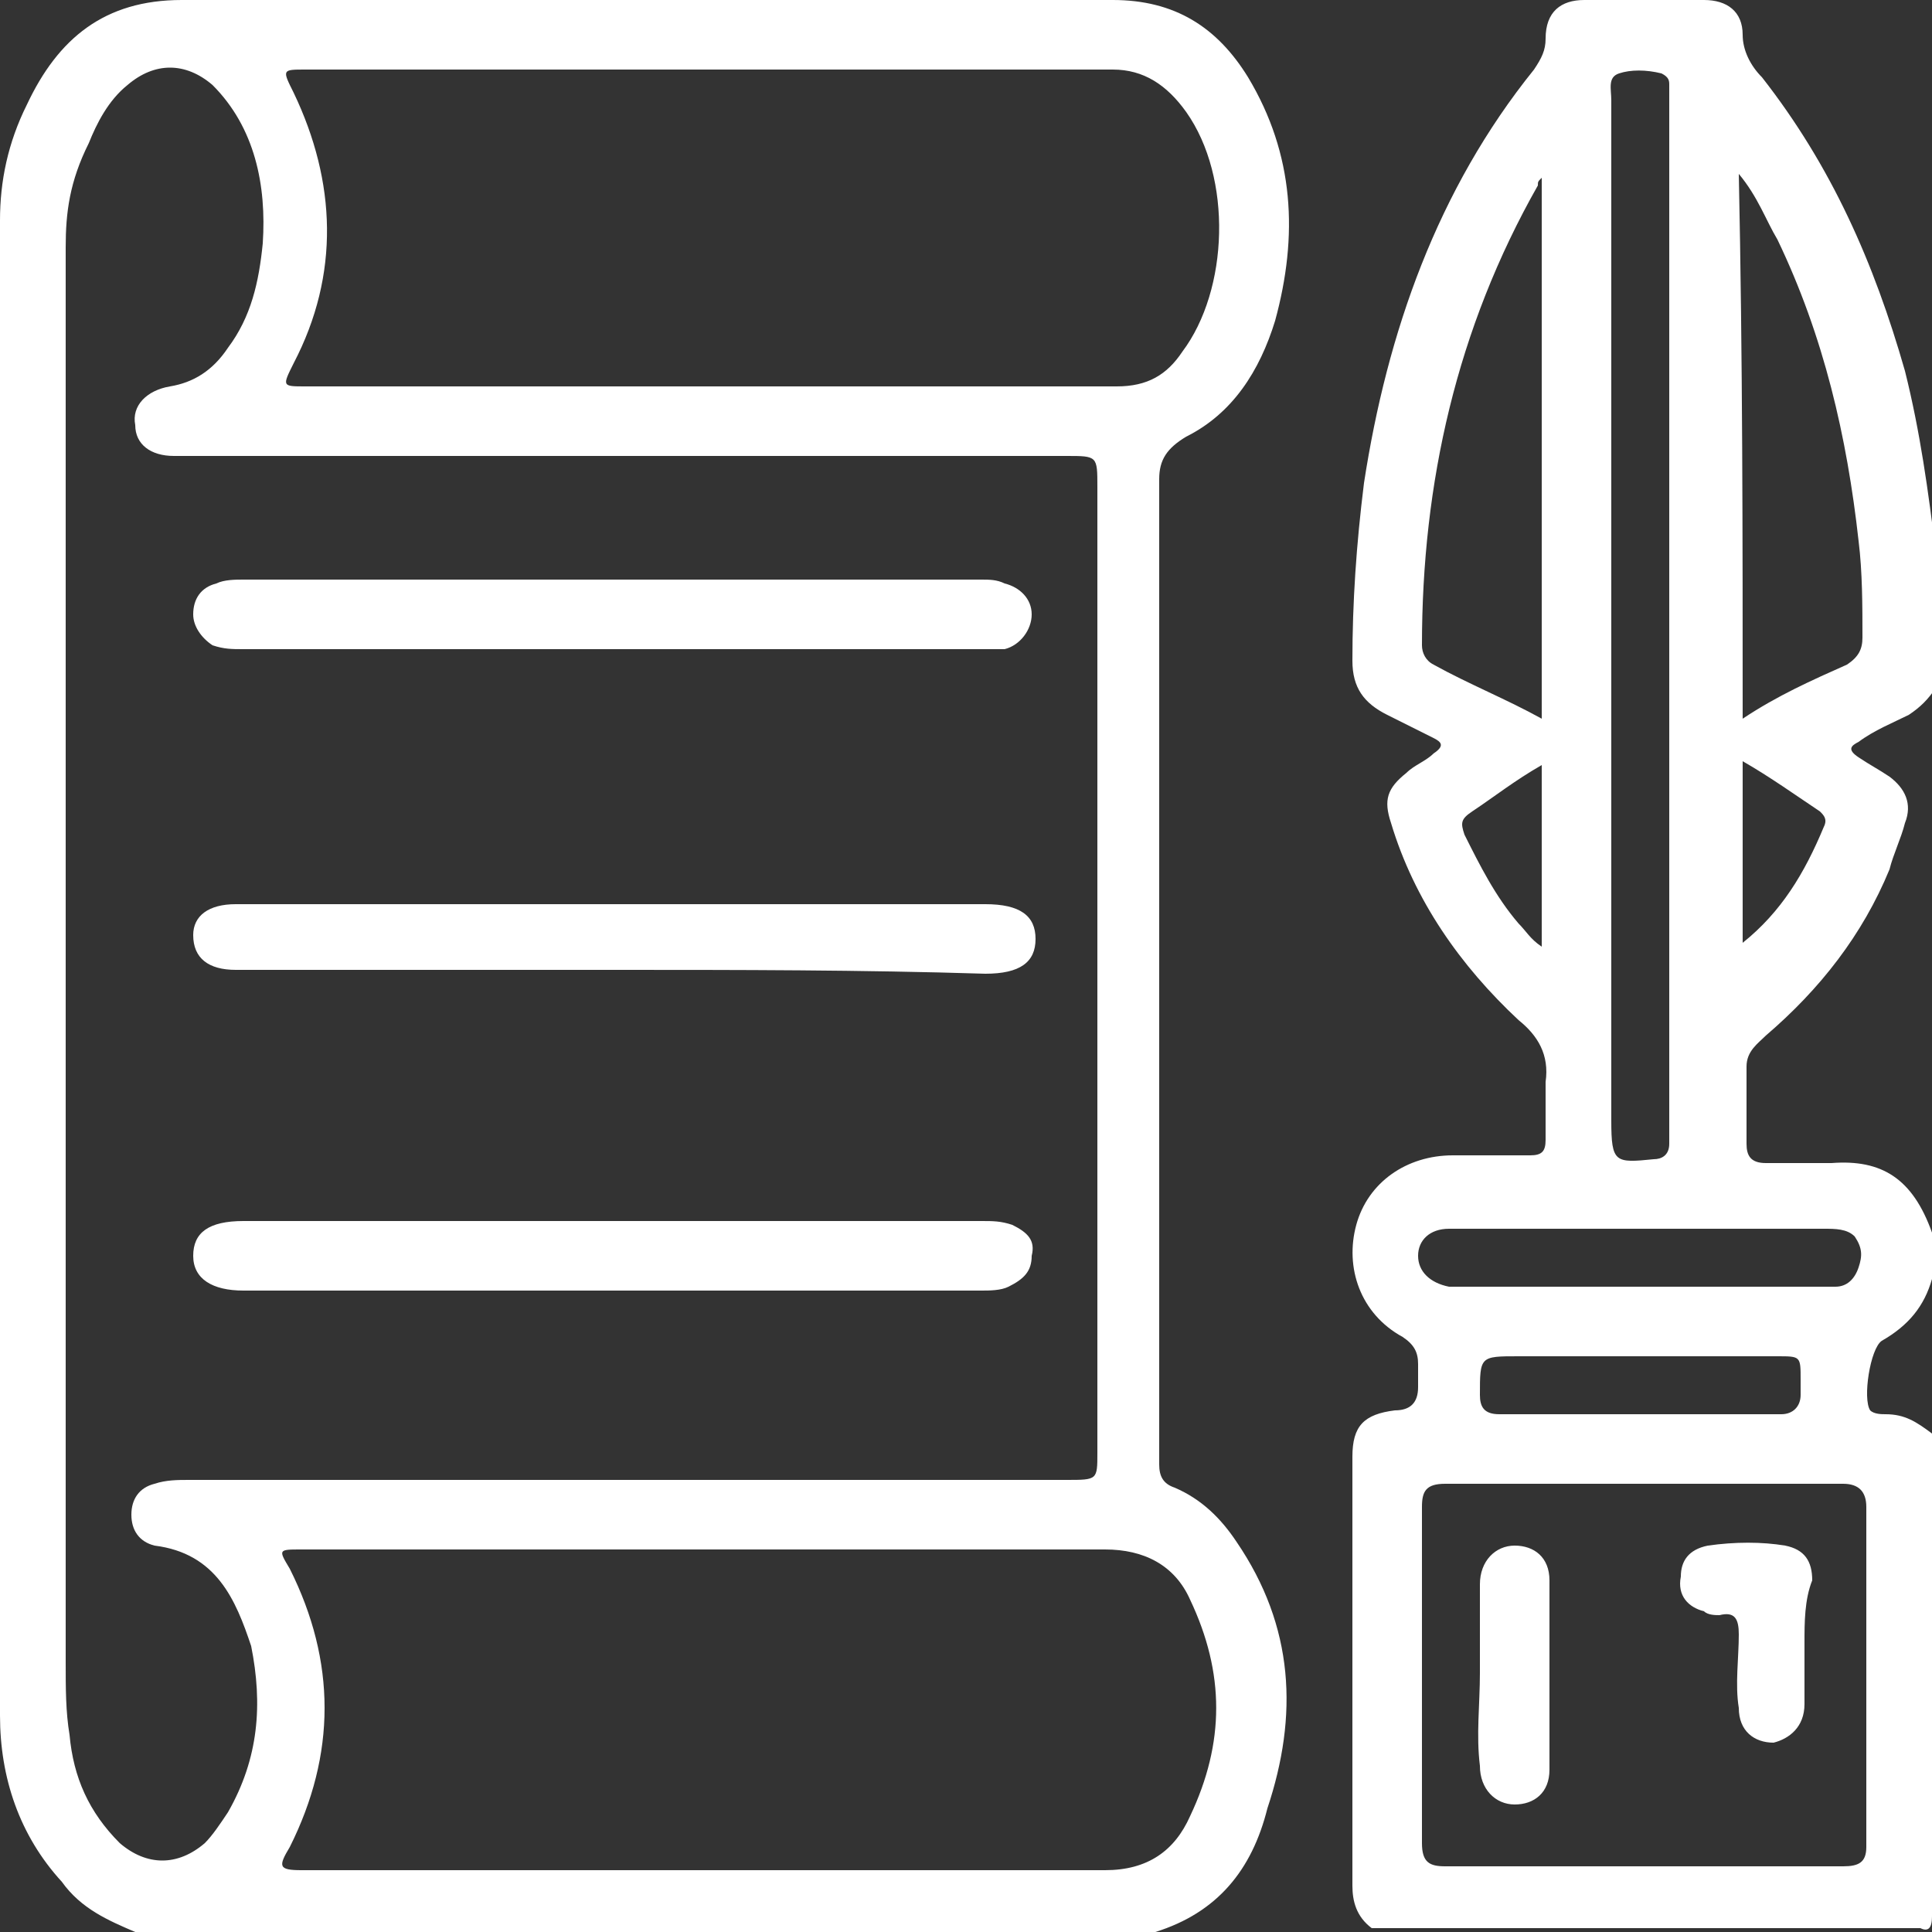 <?xml version="1.0" encoding="utf-8"?>
<!-- Generator: Adobe Illustrator 24.3.0, SVG Export Plug-In . SVG Version: 6.00 Build 0)  -->
<svg version="1.1" id="Layer_1" xmlns="http://www.w3.org/2000/svg" xmlns:xlink="http://www.w3.org/1999/xlink" x="0px" y="0px"
	 viewBox="0 0 50 50" style="enable-background:new 0 0 50 50;" xml:space="preserve">
<rect x="0" y="0" width="50" height="50" fill="#333333" stroke="none"/>
<style type="text/css">
	.st0{fill:#FFFFFF;}
</style>
<path class="st0" d="M29.9,50c-8.8,0-17.6,0-26.4,0c-0.7-0.3-1.4-0.6-1.9-1.3C0.5,47.5,0,46,0,44.4C0,31.5,0,18.6,0,5.7
	c0-1,0.2-2,0.7-3C1.5,1,2.7,0,4.7,0c8,0,16.1,0,24.1,0c1.6,0,2.7,0.7,3.5,2c1.2,2,1.3,4.1,0.7,6.3c-0.4,1.3-1.1,2.4-2.3,3
	c-0.5,0.3-0.7,0.6-0.7,1.1c0,8.4,0,16.7,0,25.1c0,0.1,0,0.3,0,0.4c0,0.3,0.1,0.5,0.4,0.6c0.7,0.3,1.2,0.8,1.6,1.4
	c1.5,2.2,1.6,4.5,0.8,6.9C32.4,48.4,31.5,49.5,29.9,50z M1.7,25c0,6,0,12,0,18c0,0.7,0,1.3,0.1,1.9c0.1,1.1,0.5,2,1.3,2.8
	c0.7,0.6,1.5,0.6,2.2,0c0.2-0.2,0.4-0.5,0.6-0.8c0.8-1.4,0.9-2.8,0.6-4.3C6.1,41.4,5.6,40.2,4,40c0,0,0,0,0,0
	c-0.4-0.1-0.6-0.4-0.6-0.8c0-0.4,0.2-0.7,0.6-0.8c0.3-0.1,0.6-0.1,0.9-0.1c7.6,0,15.1,0,22.7,0c0.8,0,0.8,0,0.8-0.7
	c0-8.3,0-16.6,0-25c0-0.8,0-0.8-0.8-0.8c-7.5,0-15,0-22.5,0c-0.2,0-0.4,0-0.6,0c-0.6,0-1-0.3-1-0.8c-0.1-0.5,0.3-0.9,0.9-1
	c0.6-0.1,1.1-0.4,1.5-1c0.6-0.8,0.8-1.7,0.9-2.7c0.1-1.5-0.2-3-1.3-4.1c-0.7-0.6-1.5-0.6-2.2,0c-0.5,0.4-0.8,1-1,1.5
	C1.8,4.7,1.7,5.5,1.7,6.4C1.7,12.6,1.7,18.8,1.7,25z M18.4,40.1c-3.5,0-7.1,0-10.6,0c-0.6,0-0.6,0-0.3,0.5c1.2,2.4,1.2,4.8,0,7.2
	c-0.3,0.5-0.3,0.6,0.3,0.6c6.9,0,13.9,0,20.8,0c1.1,0,1.8-0.5,2.2-1.4c0.9-1.9,0.9-3.7,0-5.6c-0.4-0.9-1.2-1.3-2.2-1.3
	C25.3,40.1,21.9,40.1,18.4,40.1z M18.5,10c3.5,0,7,0,10.4,0c0.8,0,1.3-0.3,1.7-0.9c1.2-1.6,1.3-4.5,0.1-6.2
	c-0.5-0.7-1.1-1.1-1.9-1.1c-7,0-13.9,0-20.9,0c-0.6,0-0.6,0-0.3,0.6c1.1,2.3,1.2,4.7,0,7C7.3,10,7.3,10,7.9,10
	C11.5,10,15,10,18.5,10z M50,31.9c0,0.4,0,0.8,0,1.2c-0.2,0.7-0.6,1.2-1.3,1.6c-0.3,0.2-0.5,1.5-0.3,1.8c0.1,0.1,0.3,0.1,0.4,0.1
	c0.5,0,0.8,0.2,1.2,0.5c0,4.2,0,8.4,0,12.5c0,0.3-0.1,0.4-0.3,0.3c-4.7,0-9.5,0-14.2,0c-0.4-0.3-0.5-0.7-0.5-1.1c0-3.7,0-7.4,0-11.1
	c0-0.8,0.3-1.1,1.1-1.2c0.4,0,0.6-0.2,0.6-0.6c0-0.2,0-0.4,0-0.6c0-0.3-0.1-0.5-0.4-0.7c-1.1-0.6-1.5-1.8-1.2-2.9
	c0.3-1.1,1.3-1.8,2.5-1.8c0.6,0,1.3,0,2,0c0.3,0,0.4-0.1,0.4-0.4c0-0.5,0-1,0-1.5c0.1-0.7-0.2-1.2-0.7-1.6c-1.5-1.4-2.7-3.1-3.3-5.1
	c-0.2-0.6-0.1-0.9,0.4-1.3c0.2-0.2,0.5-0.3,0.7-0.5c0.3-0.2,0.2-0.3,0-0.4c-0.4-0.2-0.8-0.4-1.2-0.6c-0.6-0.3-0.9-0.7-0.9-1.4
	c0-1.5,0.1-3,0.3-4.6c0.6-3.9,1.9-7.6,4.4-10.7c0.2-0.3,0.3-0.5,0.3-0.8c0-0.7,0.4-1,1-1c1,0,2,0,3.1,0c0.6,0,1,0.3,1,0.9
	c0,0.4,0.2,0.8,0.5,1.1c1.8,2.3,2.9,4.8,3.7,7.6c0.4,1.6,0.6,3.1,0.8,4.7c0,1.2,0,2.3,0,3.5c-0.2,0.3-0.4,0.5-0.7,0.7
	c-0.4,0.2-0.9,0.4-1.3,0.7c-0.2,0.1-0.3,0.2,0,0.4c0.3,0.2,0.5,0.3,0.8,0.5c0.4,0.3,0.6,0.7,0.4,1.2c-0.1,0.4-0.3,0.8-0.4,1.2
	c-0.7,1.7-1.8,3.1-3.2,4.3c-0.2,0.2-0.5,0.4-0.5,0.8c0,0.7,0,1.4,0,2c0,0.3,0.1,0.5,0.5,0.5c0.6,0,1.1,0,1.7,0
	C48.7,30,49.5,30.5,50,31.9z M42.5,48.3c1.7,0,3.4,0,5.2,0c0.4,0,0.6-0.1,0.6-0.5c0-2.9,0-5.8,0-8.8c0-0.4-0.2-0.6-0.6-0.6
	c-3.4,0-6.9,0-10.3,0c-0.5,0-0.6,0.2-0.6,0.6c0,2.9,0,5.8,0,8.7c0,0.5,0.2,0.6,0.6,0.6C39.1,48.3,40.8,48.3,42.5,48.3z M41.7,15.9
	c0,4.4,0,8.7,0,13.1c0,1.1,0.1,1.1,1.1,1c0.2,0,0.4-0.1,0.4-0.4c0-0.2,0-0.3,0-0.5c0-8.8,0-17.6,0-26.4c0-0.2,0-0.4,0-0.5
	c0-0.1,0-0.2-0.2-0.3c-0.4-0.1-0.8-0.1-1.1,0c-0.3,0.1-0.2,0.4-0.2,0.7C41.7,7,41.7,11.5,41.7,15.9z M45.1,18.6
	c0.9-0.6,1.8-1,2.7-1.4c0.3-0.2,0.4-0.4,0.4-0.7c0-0.8,0-1.7-0.1-2.5c-0.3-2.7-0.9-5.3-2.1-7.8c-0.3-0.5-0.5-1.1-1-1.7
	C45.1,9.3,45.1,13.9,45.1,18.6z M39.9,4.6c-0.1,0.1-0.1,0.1-0.1,0.2c-2.1,3.7-3,7.7-3,11.9c0,0.2,0.1,0.4,0.3,0.5
	c0.9,0.5,1.9,0.9,2.8,1.4C39.9,13.9,39.9,9.3,39.9,4.6z M42.5,31.8L42.5,31.8c-1.2,0-2.3,0-3.5,0c-0.5,0-1,0-1.5,0
	c-0.5,0-0.8,0.3-0.8,0.7c0,0.4,0.3,0.7,0.8,0.8c0.1,0,0.3,0,0.4,0c3,0,6.1,0,9.1,0c0.2,0,0.4,0,0.5,0c0.3,0,0.5-0.2,0.6-0.5
	c0.1-0.3,0.1-0.5-0.1-0.8c-0.2-0.2-0.5-0.2-0.8-0.2C45.7,31.8,44.1,31.8,42.5,31.8z M42.5,35.1c-1.1,0-2.1,0-3.2,0c-1,0-1,0-1,1
	c0,0.3,0.1,0.5,0.5,0.5c2.4,0,4.8,0,7.3,0c0.3,0,0.5-0.2,0.5-0.5c0-0.1,0-0.3,0-0.4c0-0.6,0-0.6-0.6-0.6
	C44.8,35.1,43.7,35.1,42.5,35.1z M45.1,24.4c1-0.8,1.6-1.8,2.1-3c0.1-0.2,0-0.3-0.1-0.4c-0.6-0.4-1.3-0.9-2-1.3
	C45.1,21.4,45.1,22.9,45.1,24.4z M39.9,19.8c-0.7,0.4-1.2,0.8-1.8,1.2c-0.3,0.2-0.3,0.3-0.2,0.6c0.4,0.8,0.8,1.6,1.4,2.3
	c0.2,0.2,0.3,0.4,0.6,0.6C39.9,22.9,39.9,21.4,39.9,19.8z M15.9,16.8c-3.2,0-6.4,0-9.6,0c-0.3,0-0.5,0-0.8-0.1
	C5.2,16.5,5,16.2,5,15.9c0-0.4,0.2-0.7,0.6-0.8C5.8,15,6.1,15,6.3,15c6.4,0,12.7,0,19.1,0c0.2,0,0.4,0,0.6,0.1
	c0.4,0.1,0.7,0.4,0.7,0.8c0,0.4-0.3,0.8-0.7,0.9c-0.2,0-0.4,0-0.6,0C22.2,16.8,19,16.8,15.9,16.8z M15.8,31.6c3.2,0,6.4,0,9.6,0
	c0.3,0,0.5,0,0.8,0.1c0.4,0.2,0.6,0.4,0.5,0.8c0,0.4-0.2,0.6-0.6,0.8c-0.2,0.1-0.5,0.1-0.7,0.1c-6.4,0-12.7,0-19.1,0
	c-0.8,0-1.3-0.3-1.3-0.9c0-0.6,0.4-0.9,1.3-0.9C9.5,31.6,12.7,31.6,15.8,31.6z M15.9,25.1c-3.1,0-6.3,0-9.4,0c-0.1,0-0.3,0-0.4,0
	c-0.7,0-1.1-0.3-1.1-0.9c0-0.5,0.4-0.8,1.1-0.8c2.2,0,4.4,0,6.6,0c4.3,0,8.5,0,12.8,0c0.9,0,1.3,0.3,1.3,0.9c0,0.6-0.4,0.9-1.3,0.9
	C22.3,25.1,19.1,25.1,15.9,25.1z M38.3,43.3c0-0.8,0-1.6,0-2.3c0-0.6,0.4-1,0.9-1c0.5,0,0.9,0.3,0.9,0.9c0,1.6,0,3.3,0,4.9
	c0,0.6-0.4,0.9-0.9,0.9c-0.5,0-0.9-0.4-0.9-1C38.2,44.9,38.3,44.1,38.3,43.3L38.3,43.3z M46.7,42.5c0,0.5,0,1,0,1.6
	c0,0.6-0.4,0.9-0.8,1c-0.5,0-0.9-0.3-0.9-0.9c-0.1-0.6,0-1.3,0-1.9c0-0.4-0.1-0.6-0.5-0.5c-0.1,0-0.3,0-0.4-0.1
	c-0.4-0.1-0.7-0.4-0.6-0.9c0-0.4,0.2-0.7,0.7-0.8c0.7-0.1,1.4-0.1,2,0c0.5,0.1,0.7,0.4,0.7,0.9C46.7,41.4,46.7,42,46.7,42.5z"/>
</svg>
